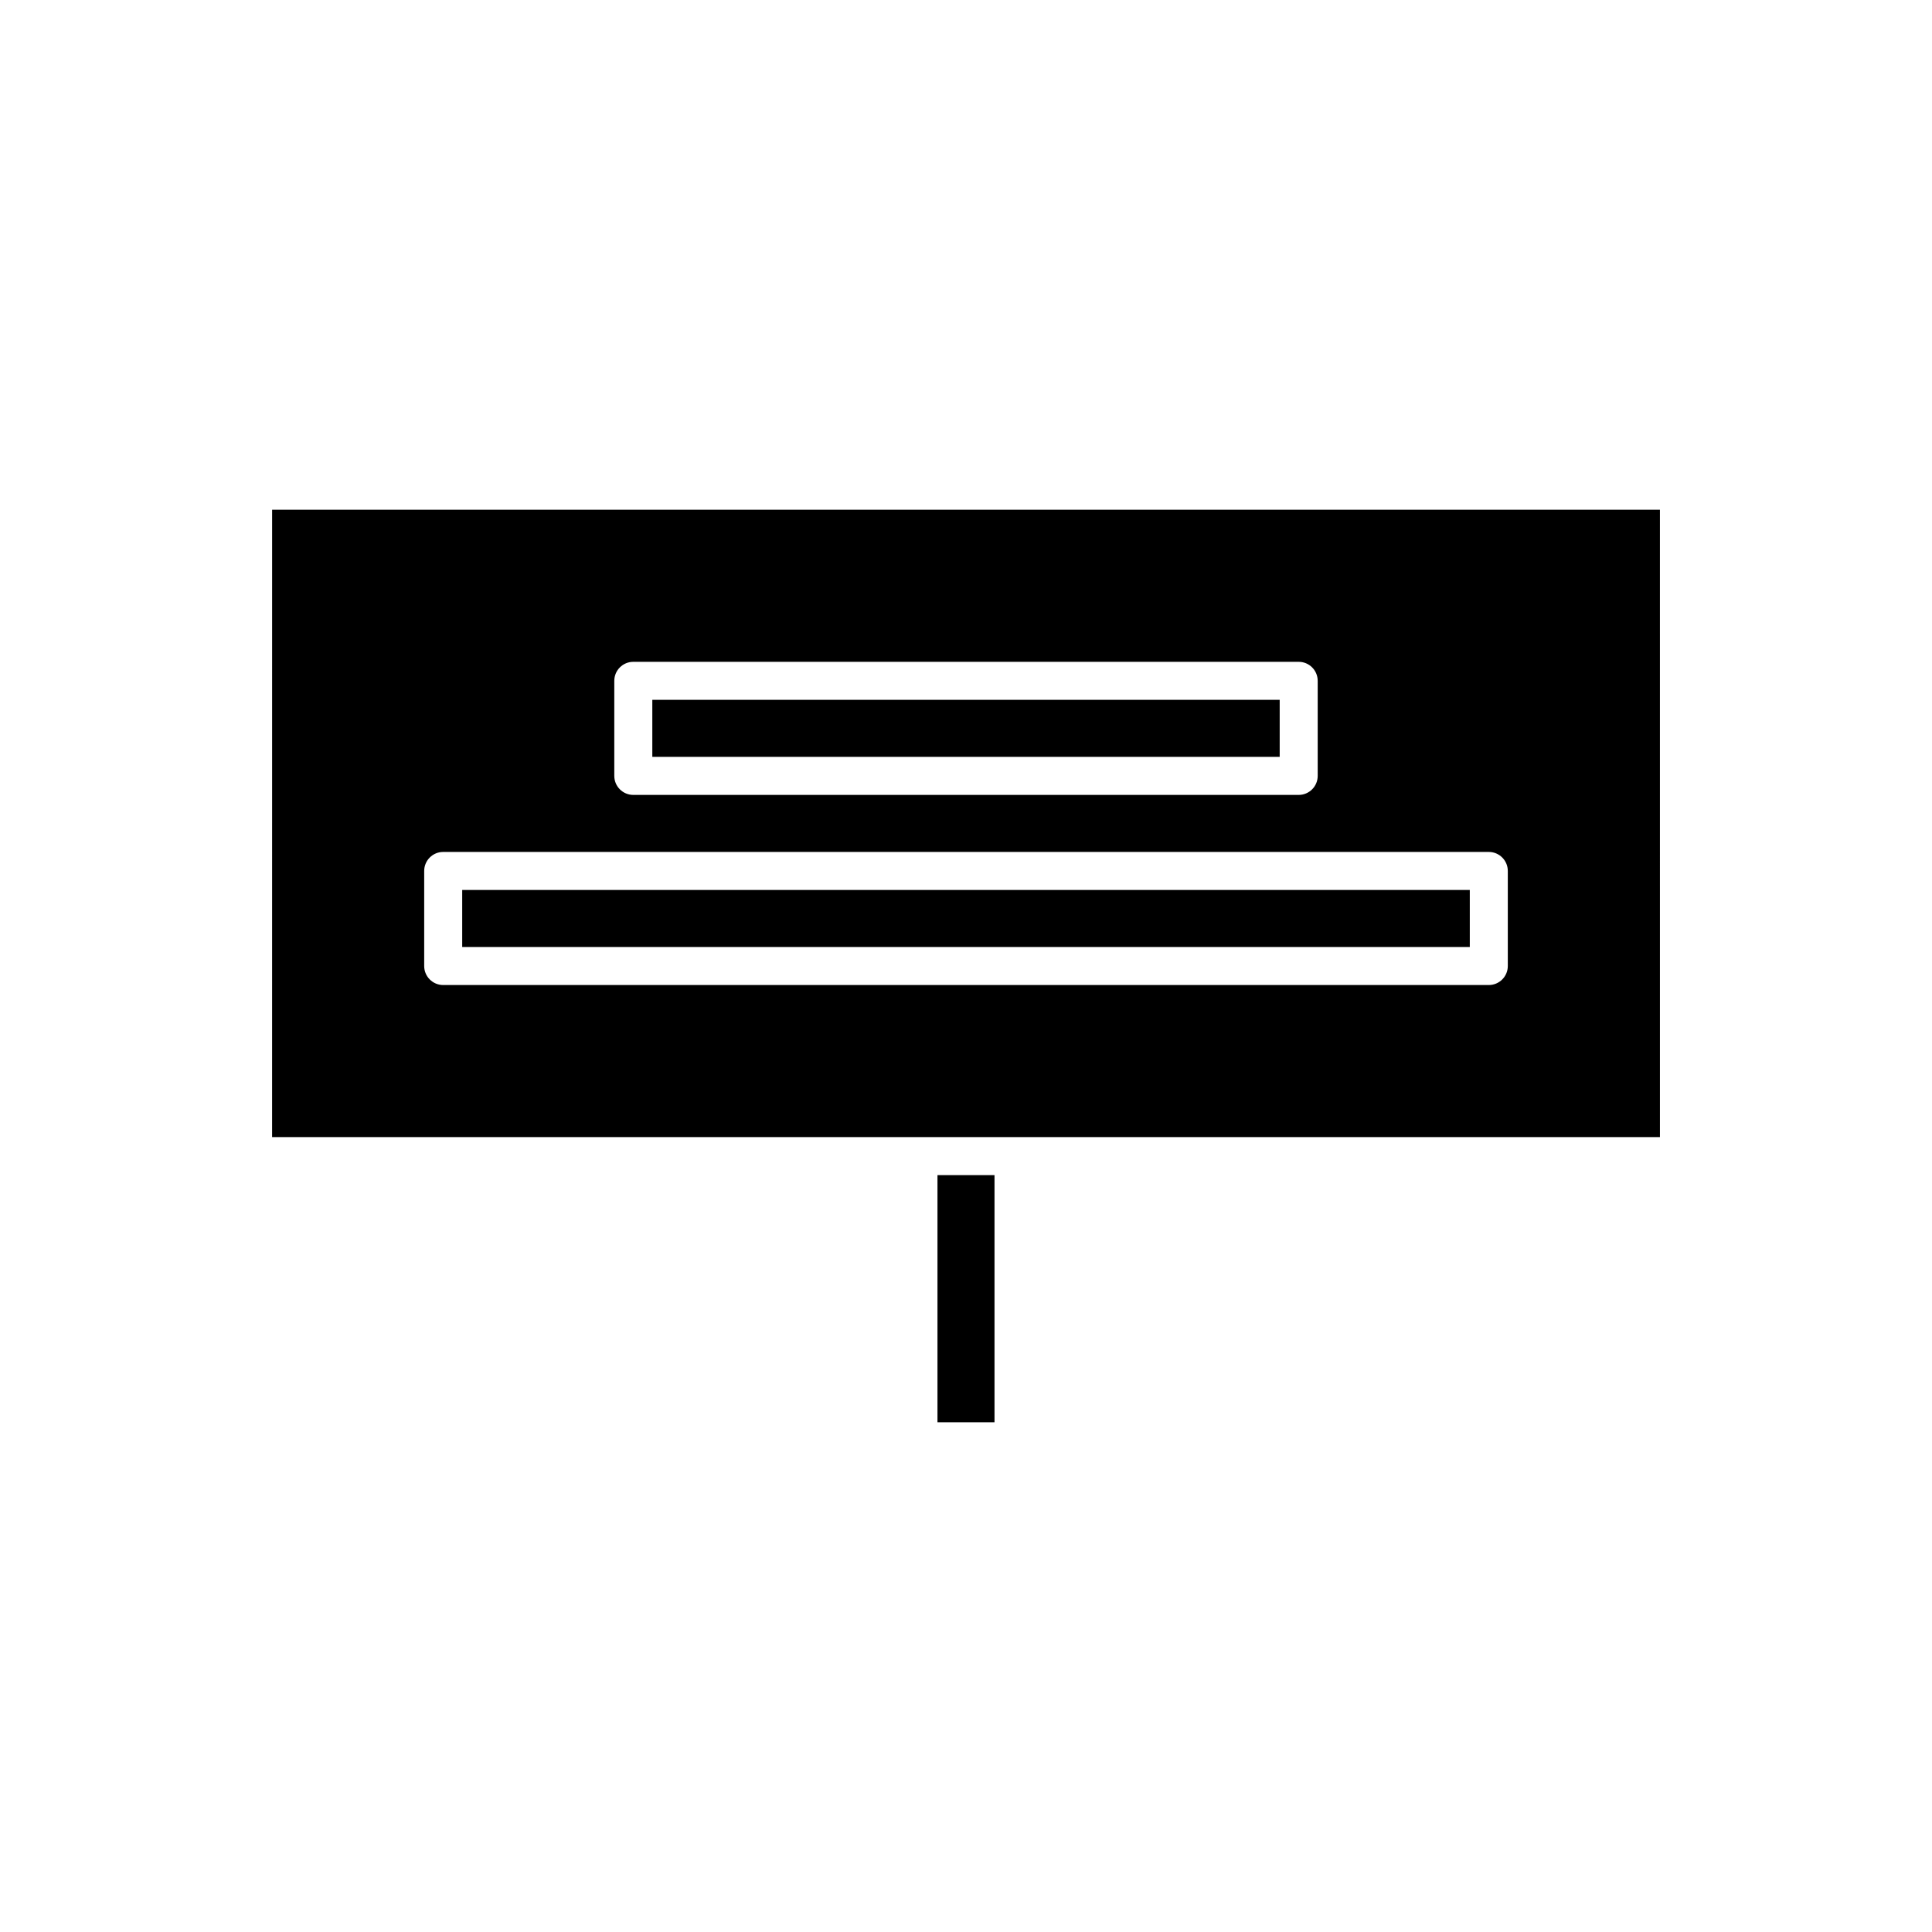 <?xml version="1.0" encoding="UTF-8"?>
<!-- Uploaded to: SVG Repo, www.svgrepo.com, Generator: SVG Repo Mixer Tools -->
<svg fill="#000000" width="800px" height="800px" version="1.1" viewBox="144 144 512 512" xmlns="http://www.w3.org/2000/svg">
 <g>
  <path d="m216.11 445.34h367.79l-0.004-166.25h-367.78zm90.684-120.91c0-2.781 2.254-5.039 5.039-5.039h176.33c2.781 0 5.039 2.254 5.039 5.039v25.191c0 2.781-2.254 5.039-5.039 5.039h-176.33c-2.781 0-5.039-2.254-5.039-5.039zm-50.379 50.383c0-2.781 2.254-5.039 5.039-5.039h277.09c2.781 0 5.039 2.254 5.039 5.039v25.191c0 2.781-2.254 5.039-5.039 5.039h-277.09c-2.781 0-5.039-2.254-5.039-5.039z"/>
  <path d="m316.87 329.46h166.26v15.113h-166.26z"/>
  <path d="m392.44 455.42h15.113v65.496h-15.113z"/>
  <path d="m266.49 379.85h267.02v15.113h-267.02z"/>
 </g>
</svg>